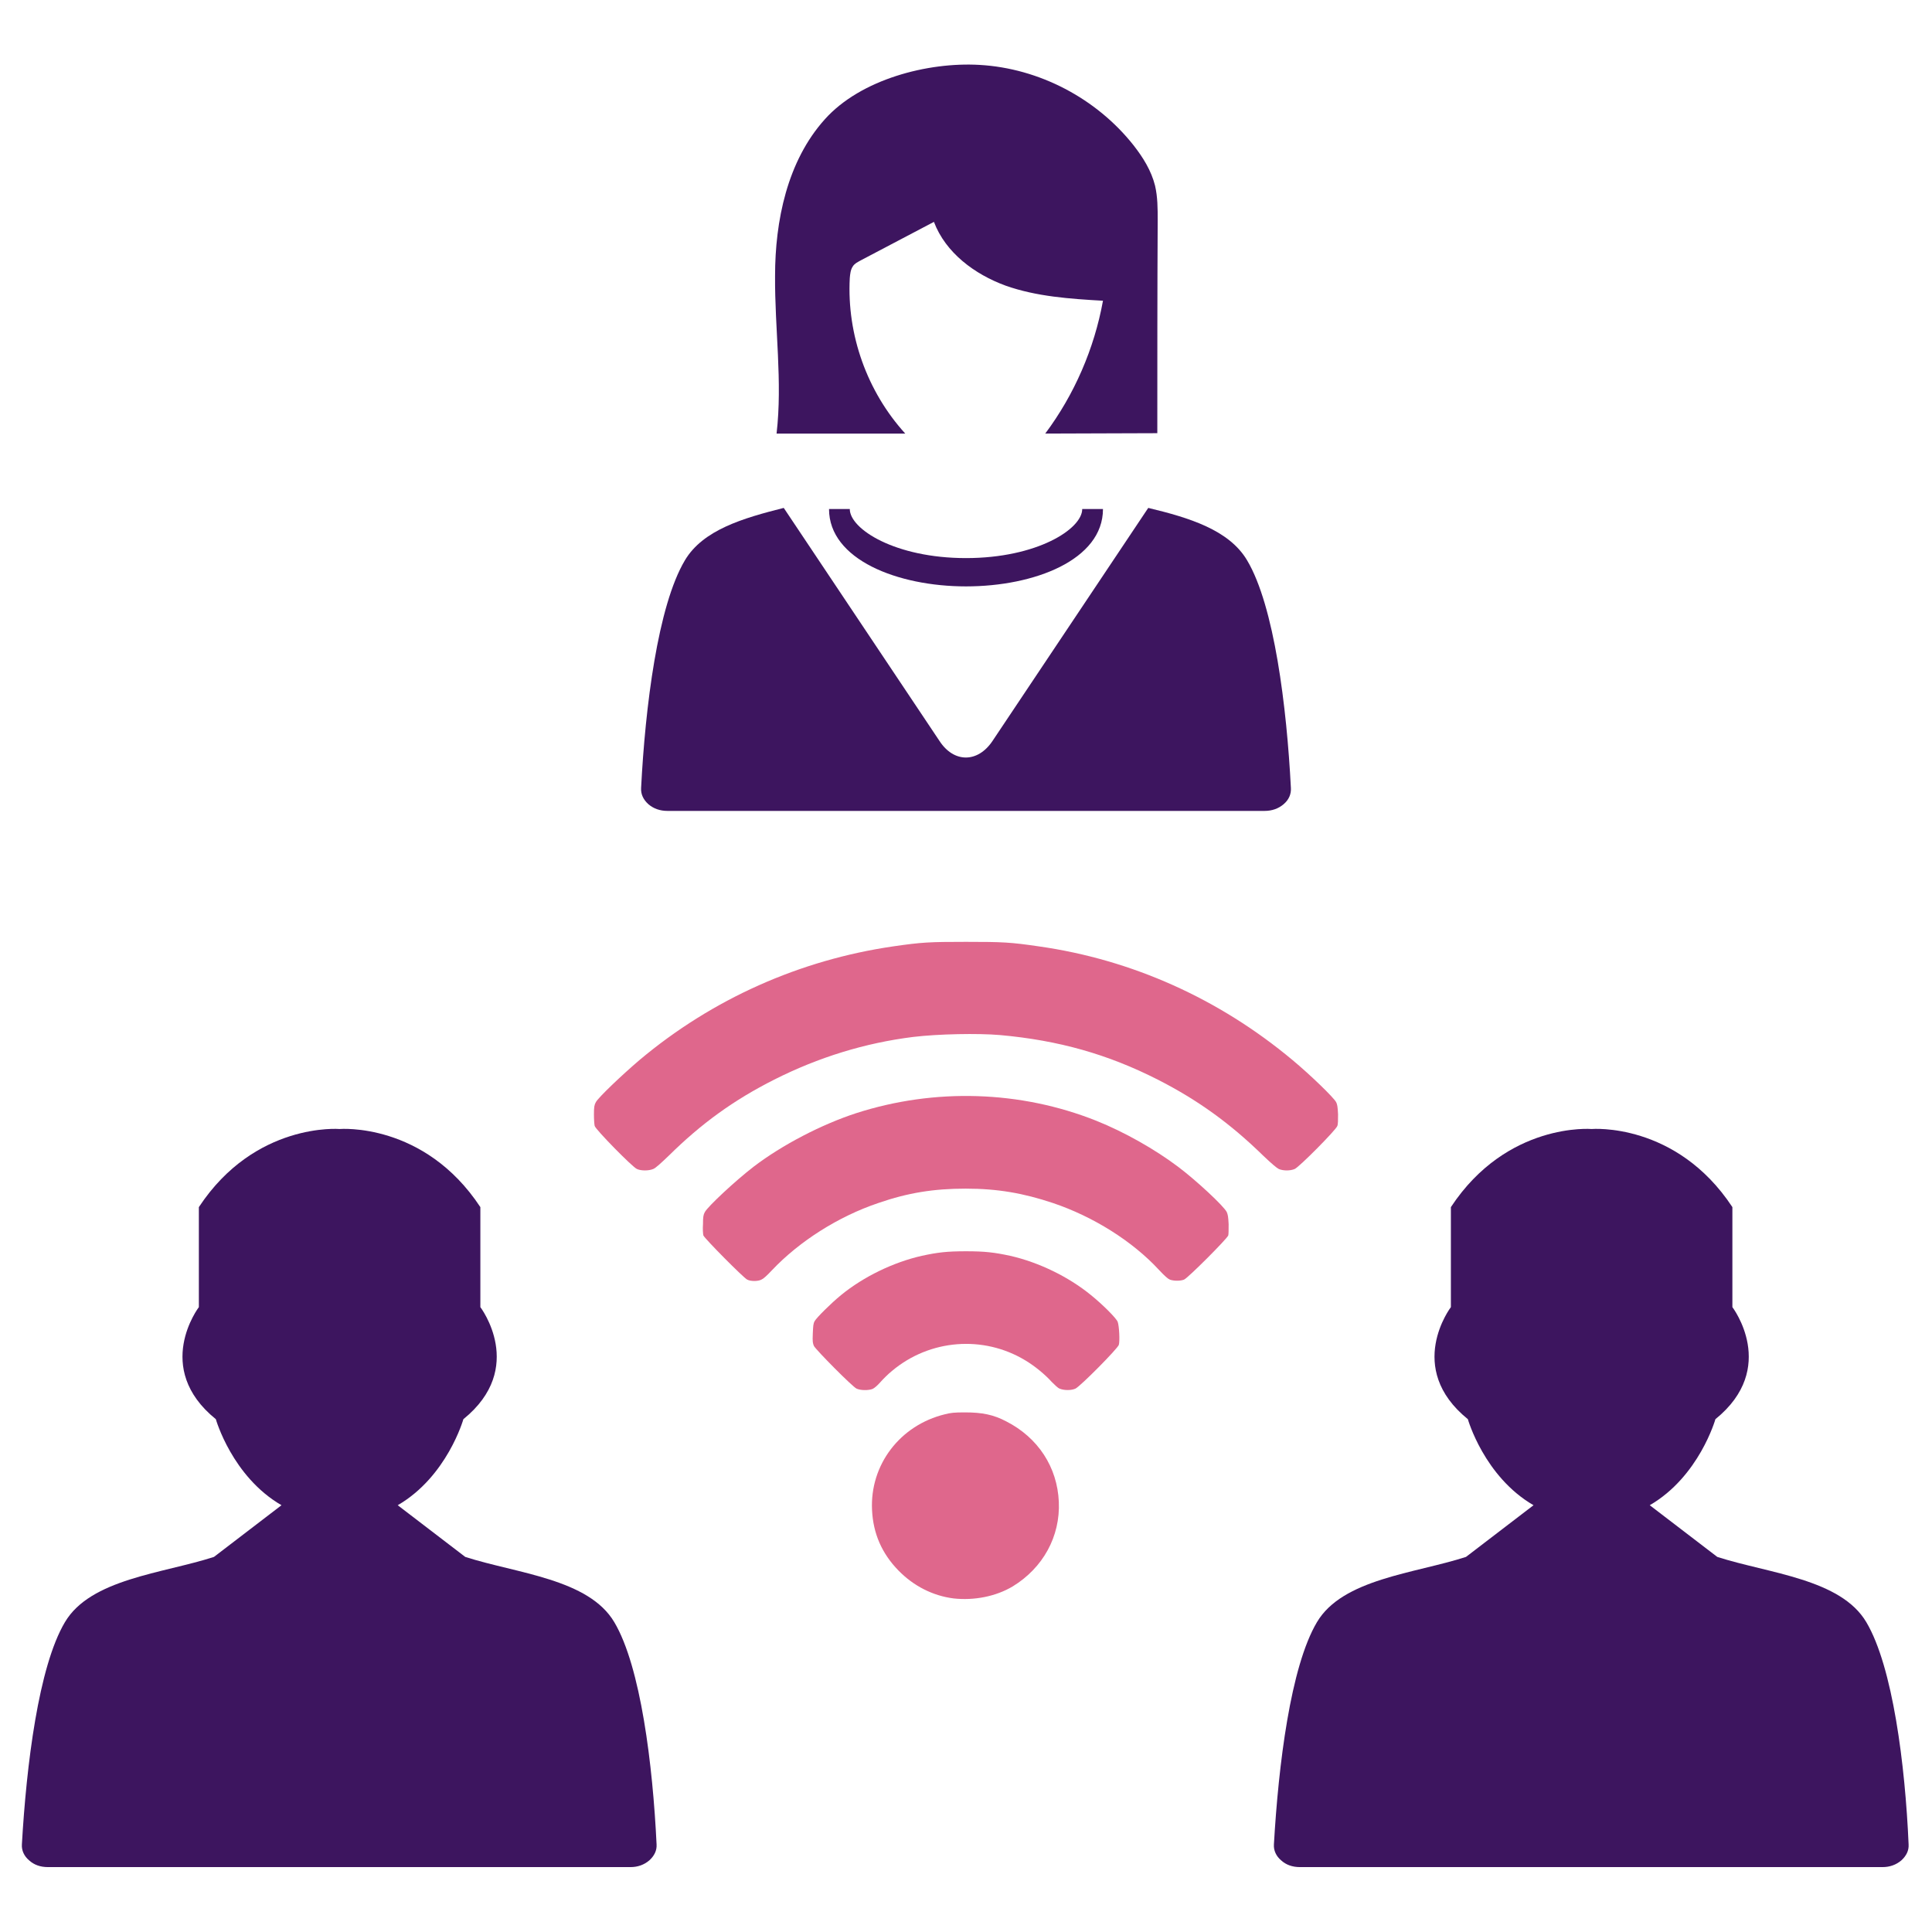 <?xml version="1.0" encoding="utf-8"?>
<!-- Generator: Adobe Illustrator 21.0.2, SVG Export Plug-In . SVG Version: 6.00 Build 0)  -->
<svg version="1.1" id="Layer_1" xmlns="http://www.w3.org/2000/svg" xmlns:xlink="http://www.w3.org/1999/xlink" x="0px" y="0px"
	 viewBox="0 0 512 512" style="enable-background:new 0 0 512 512;" xml:space="preserve">
<style type="text/css">
	.st0{fill-rule:evenodd;clip-rule:evenodd;fill:#3D155F;}
	.st1{fill:#DF678C;}
	.st2{fill:#3D155F;}
</style>
<g>
	<path class="st0" d="M162.8,429.9c-6.8-11.5-25.8-12.9-39.5-17.3l0,0l0,0l-17.9-13.7c13.1-7.6,17.4-22.8,17.4-22.8
		c16.8-13.6,4.5-29.7,4.5-29.7v-26.5c-14.9-22.6-37.3-20.7-37.3-20.7s-22.4-1.9-37.3,20.7v26.5c0,0-12.3,16.1,4.5,29.7
		c0,0,4.3,15.2,17.4,22.8l-17.9,13.7c-13.6,4.4-32.7,5.8-39.5,17.3c-7,11.8-10.2,37.9-11.4,58.9c-0.1,1.6,0.6,3.1,1.9,4.2
		c1.3,1.2,3,1.8,5,1.8h154.4c1.9,0,3.6-0.6,5-1.8c1.3-1.2,2-2.6,1.9-4.2C173,467.8,169.8,441.7,162.8,429.9z"/>
	<path class="st0" d="M494.6,429.9c-6.8-11.5-25.8-12.9-39.5-17.3l0,0l0,0l-17.9-13.7c13.1-7.6,17.4-22.8,17.4-22.8
		c16.8-13.6,4.5-29.7,4.5-29.7v-26.5c-14.9-22.6-37.3-20.7-37.3-20.7s-22.4-1.9-37.3,20.7v26.5c0,0-12.3,16.1,4.5,29.7
		c0,0,4.3,15.2,17.4,22.8l-17.9,13.7c-13.6,4.4-32.7,5.8-39.5,17.3c-7,11.8-10.2,37.9-11.4,58.9c-0.1,1.6,0.6,3.1,1.9,4.2
		c1.3,1.2,3,1.8,5,1.8h154.4c1.9,0,3.6-0.6,5-1.8c1.3-1.2,2-2.6,1.9-4.2C504.9,467.8,501.6,441.7,494.6,429.9z"/>
	<g>
		<path class="st1" d="M252.7,423.6c-5.5-0.7-10.6-3.3-14.6-7.4c-4.4-4.5-6.7-9.8-7-16c-0.6-12,7.4-22.5,19.3-25.4
			c1.6-0.4,2.4-0.5,5.3-0.5c4.6,0,7.6,0.6,11,2.4c8.4,4.3,13.5,12.1,13.9,21.3c0.4,9.2-4.2,17.5-12.2,22.4
			C263.9,423.1,258.1,424.2,252.7,423.6L252.7,423.6z"/>
		<path class="st1" d="M227,368c-1.1-0.5-10.7-10.2-11.3-11.3c-0.3-0.7-0.4-1.1-0.3-3.3c0.1-2,0.1-2.6,0.5-3.3
			c0.5-0.9,4.3-4.7,7-6.9c6-4.9,13.9-8.7,21.4-10.4c4.2-0.9,6.6-1.2,11.7-1.2c5,0,7.5,0.3,11.7,1.2c7.5,1.7,15.4,5.5,21.4,10.4
			c3.1,2.5,6.7,6.1,7.1,7.1c0.4,1.1,0.6,5.1,0.3,6.1c-0.3,1-10.2,11-11.5,11.6c-1.1,0.5-3,0.5-4.2,0c-0.5-0.2-1.3-1-2.1-1.8
			c-1.8-2-4.5-4.2-7-5.7c-11.1-6.7-25.3-5.6-35.3,2.8c-1,0.8-2.4,2.2-3.1,3c-0.8,0.9-1.6,1.6-2.1,1.8
			C230.1,368.5,228.1,368.5,227,368L227,368z"/>
		<path class="st1" d="M198,339.1c-1-0.5-11.3-10.9-11.6-11.7c-0.1-0.4-0.2-1.7-0.1-3c0-1.9,0.1-2.5,0.5-3.2
			c0.8-1.5,8.1-8.3,12.9-12c7.6-5.8,18-11.2,27.2-14.2c20.8-6.7,43.5-6,63.6,2c7.5,3,15.6,7.6,21.7,12.2c4.8,3.6,12.1,10.4,12.9,12
			c0.3,0.7,0.4,1.2,0.5,3.2c0,1.3,0,2.7-0.1,3c-0.3,0.9-10.7,11.3-11.7,11.7c-0.9,0.4-2.8,0.4-3.8,0c-0.5-0.2-1.4-1-2.8-2.5
			c-7.1-7.7-17.5-14.2-28.2-17.8c-7.8-2.6-14.6-3.8-23.1-3.8c-8.4,0-15.3,1.1-23.1,3.8c-10.7,3.6-21,10.2-28.2,17.8
			c-1.4,1.5-2.3,2.3-2.8,2.5C200.9,339.6,198.9,339.6,198,339.1L198,339.1z"/>
		<path class="st1" d="M168.8,309.8c-1.2-0.5-10.9-10.4-11.2-11.4c-0.1-0.4-0.2-1.7-0.2-3.1c0-1.9,0.1-2.5,0.5-3.2
			c0.6-1.2,6.9-7.2,11.6-11.2c19.3-16.2,42.5-26.5,67.2-30.1c7.6-1.1,9.6-1.2,19.3-1.2c9.7,0,11.8,0.1,19.3,1.2
			c24.7,3.5,47.8,13.9,67.2,30.1c4.7,3.9,11,10,11.6,11.2c0.3,0.6,0.4,1.2,0.5,3.2c0,1.4,0,2.7-0.2,3.1c-0.3,1-10.1,10.9-11.3,11.4
			c-1.2,0.5-3,0.5-4.2,0c-0.6-0.3-2-1.5-4.1-3.5c-8.8-8.6-17.4-14.8-28-20.2c-13.2-6.7-26.2-10.4-41.8-11.8
			c-5.8-0.5-16.3-0.3-23,0.5c-12.8,1.6-25.1,5.4-36.8,11.3c-10.7,5.4-19.3,11.6-28,20.2c-2.1,2-3.5,3.3-4.1,3.5
			C171.9,310.3,169.9,310.3,168.8,309.8L168.8,309.8z"/>
	</g>
	<g>
		<path class="st2" d="M330.5,148.5c-4.8-8.1-15.4-11.3-26.2-13.9L263,196.4c-3.9,5.8-10.2,5.8-14,0l-41.3-61.8
			c-10.7,2.7-21.4,5.8-26.2,13.9c-7.2,12.1-10.5,38.9-11.6,60.3c-0.1,1.7,0.6,3.1,1.9,4.3c1.4,1.2,3.1,1.8,5.1,1.8h158.2
			c2,0,3.7-0.6,5.1-1.8c1.4-1.2,2-2.7,1.9-4.3C341,187.4,337.7,160.6,330.5,148.5z"/>
		<path class="st2" d="M256,147.9c-18.8,0-30.8-7.7-30.8-13h-5.5c0,13.4,18.2,20.5,36.3,20.5s36.3-7,36.3-20.5h-5.5
			C286.8,140.2,274.8,147.9,256,147.9z"/>
		<path class="st2" d="M205.8,114.9c11.4,0,22.7,0,34.1,0c-10.1-11.1-15.5-26.2-14.7-41.2c0.1-1.1,0.2-2.2,0.8-3.1
			c0.5-0.8,1.4-1.2,2.3-1.7c6.4-3.4,12.8-6.7,19.2-10.1c3.1,8.2,10.8,13.9,19,16.9c8.2,2.9,17.1,3.5,25.8,4
			c-2.3,12.7-7.6,24.9-15.3,35.2c9.9,0,19.8-0.1,29.7-0.1c0-18.8,0-37.6,0.1-56.5c0-3,0-6.1-0.7-9.1c-1-4-3.2-7.5-5.7-10.7
			c-9.8-12.4-25-20.4-40.8-21.3c-13.7-0.8-31.5,3.8-41,14.4c-10,11.1-13.2,27-13.2,41.5C205.3,87.2,207.4,101.1,205.8,114.9z"/>
	</g>
</g>
</svg>
